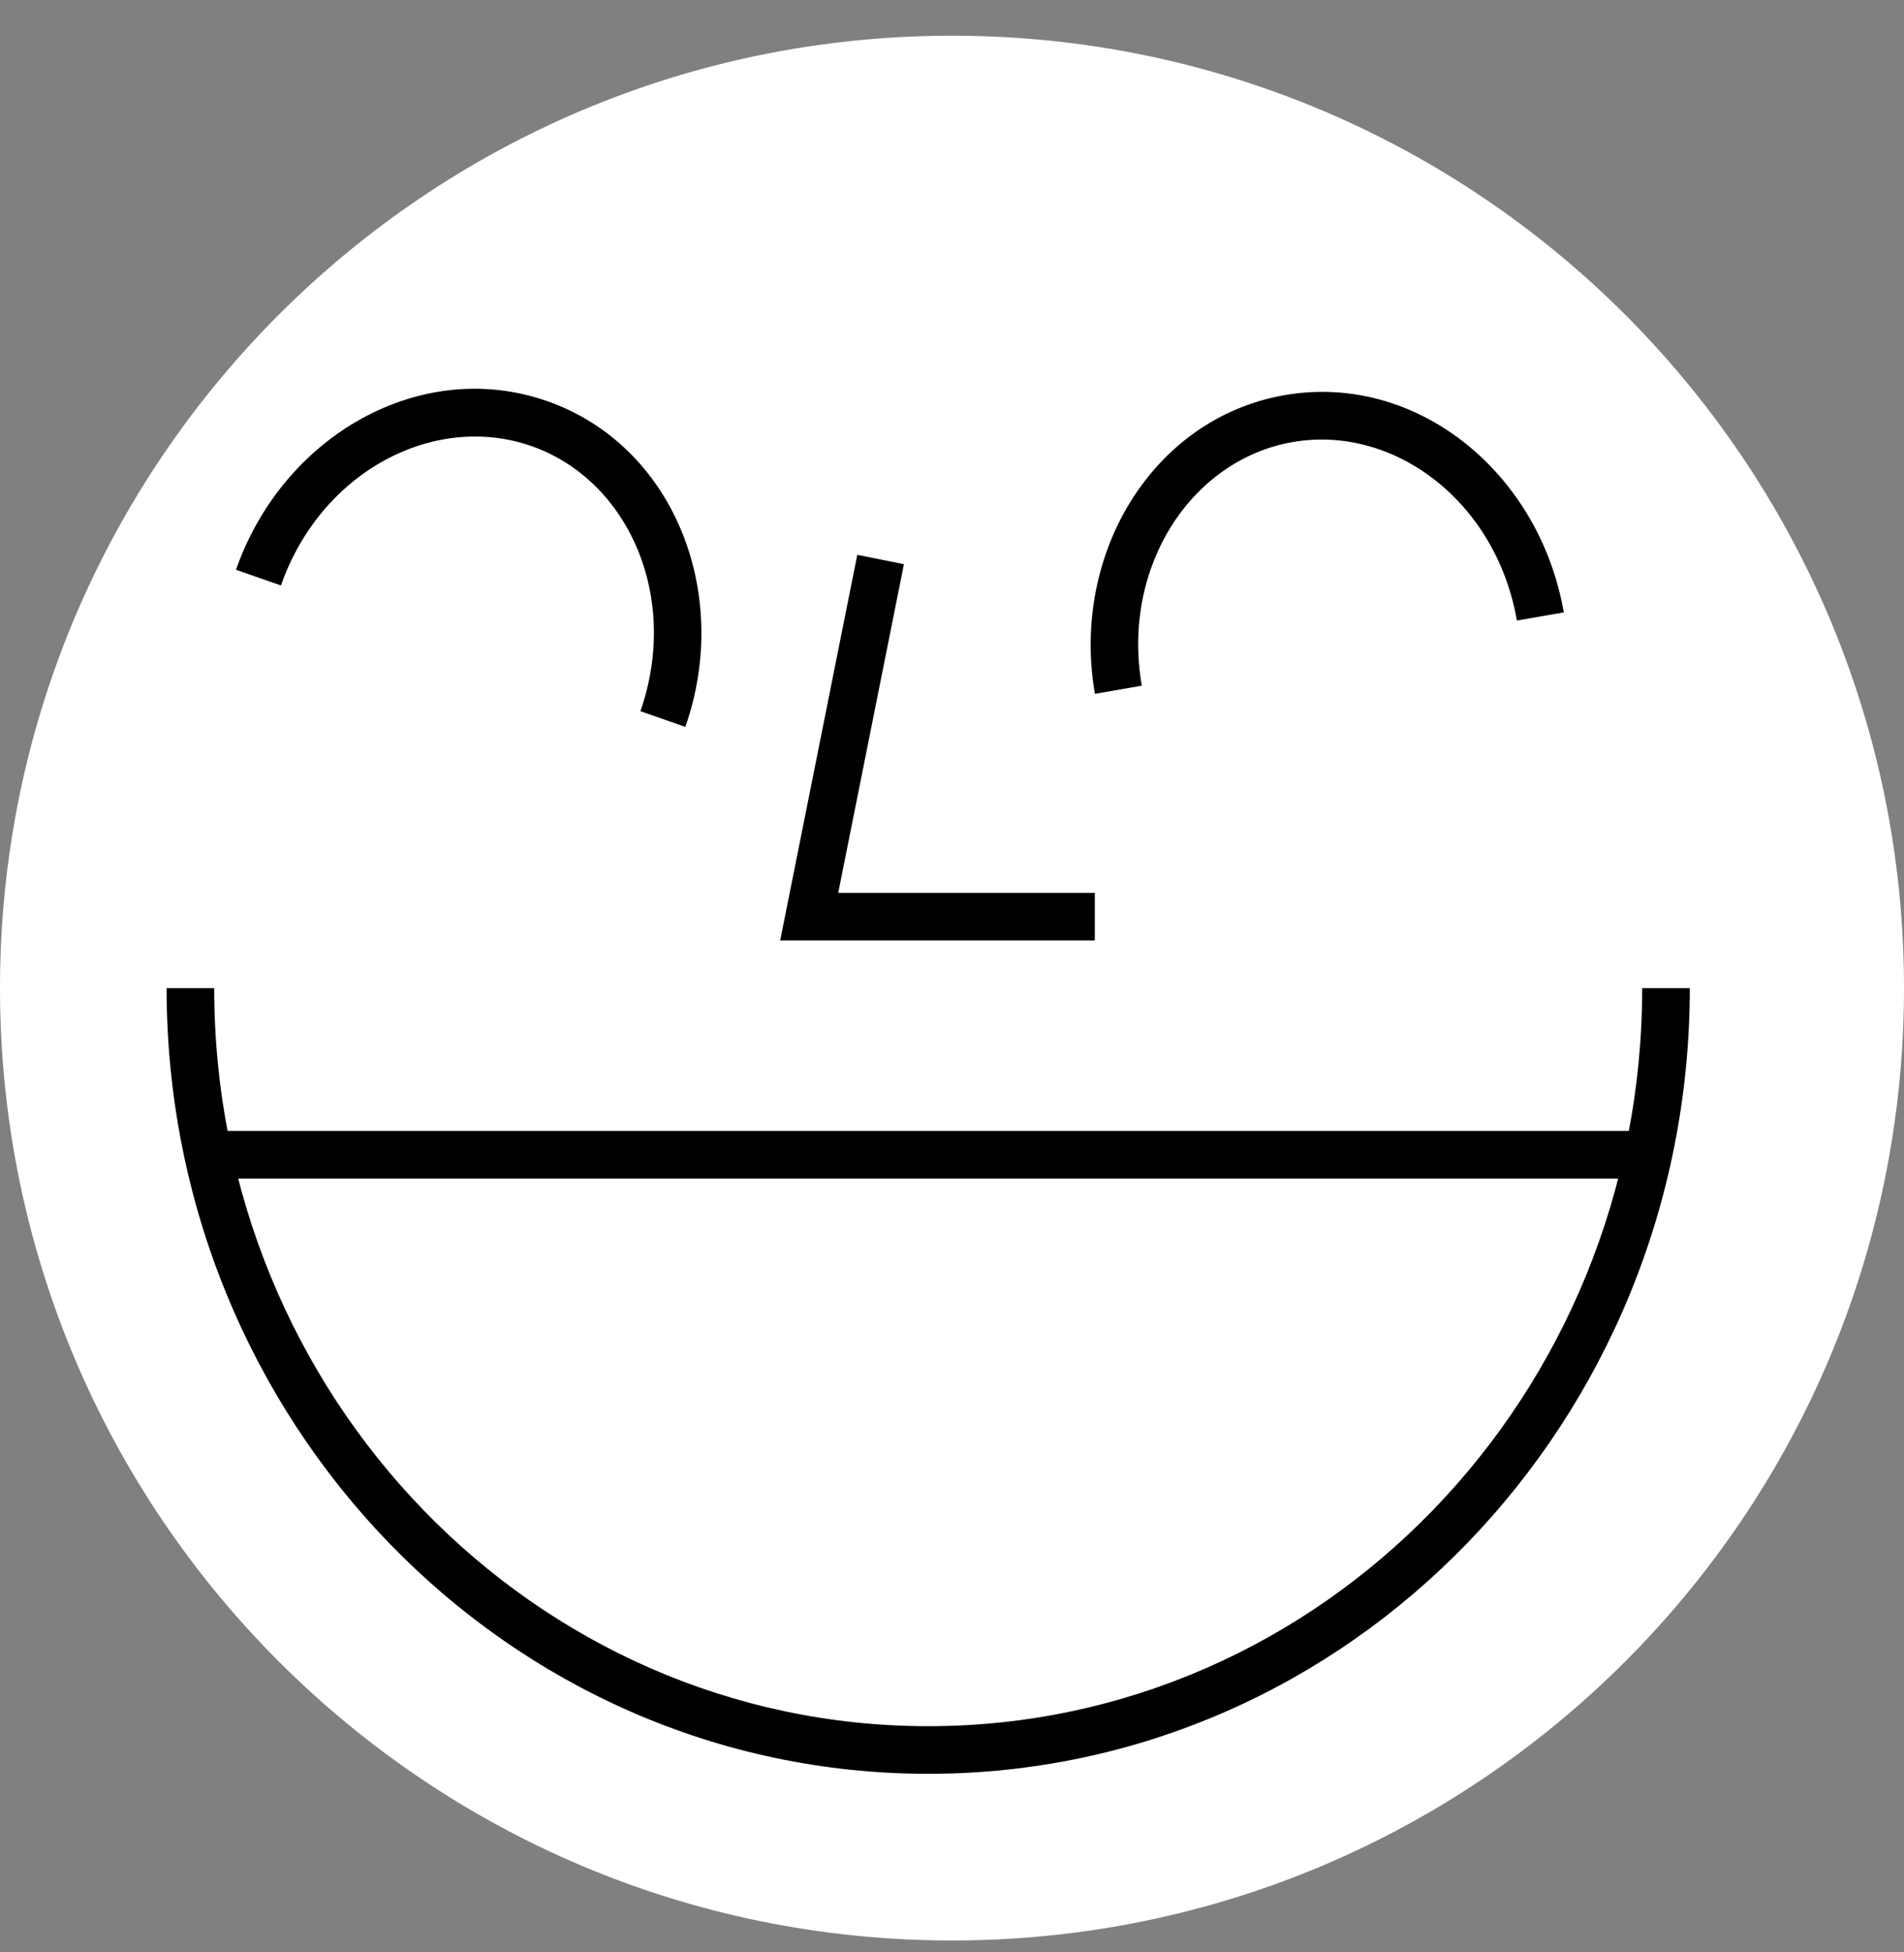 <svg width="40" height="41" viewBox="0 0 40 41" version="1.1" xmlns="http://www.w3.org/2000/svg" xmlns:xlink="http://www.w3.org/1999/xlink" xmlns:figma="http://www.figma.com/figma/ns">
<rect x="0" y="0" width="40" height="41" fill="#808080" stroke="none"/>
<title>Group</title>
<desc>Created using Figma</desc>
<g id="Canvas" transform="translate(-4289 -5908)" figma:type="canvas">
<g id="Group" figma:type="frame">
<g id="Ellipse 8" figma:type="ellipse">
<use xlink:href="#path0_fill" transform="translate(4289 5908.75)" fill="#FFFFFF"/>
</g>
<g id="Ellipse 10" figma:type="vector">
<use xlink:href="#path1_stroke" transform="matrix(0.985 -0.171 0.171 0.985 4311.64 5917.56)"/>
</g>
<g id="Ellipse 10" figma:type="vector">
<use xlink:href="#path1_stroke" transform="matrix(0.944 0.33 -0.33 0.944 4296.08 5915.41)"/>
</g>
<g id="Vector 13" figma:type="vector">
<use xlink:href="#path2_stroke" transform="translate(4306 5919.75)"/>
</g>
<g id="Ellipse 8" figma:type="vector">
<use xlink:href="#path3_stroke" transform="translate(4293 5928.75)"/>
</g>
<g id="Vector 18" figma:type="vector">
<use xlink:href="#path4_stroke" transform="translate(4293 5932.25)"/>
</g>
</g>
</g>
<defs>
<path id="path0_fill" d="M 40 20C 40 31.046 31.046 40 20 40C 8.954 40 0 31.046 0 20C 0 8.954 8.954 0 20 0C 31.046 0 40 8.954 40 20Z"/>
<path id="path1_stroke" d="M 0.5 5C 0.5 2.464 2.339 0.5 4.5 0.5L 4.5 -0.5C 1.69 -0.5 -0.5 2.013 -0.5 5L 0.5 5ZM 4.5 0.5C 6.661 0.5 8.5 2.464 8.5 5L 9.5 5C 9.5 2.013 7.31 -0.5 4.5 -0.5L 4.5 0.5Z"/>
<path id="path2_stroke" d="M 0 7.5L -0.49 7.402L -0.61 8L 0 8L 0 7.5ZM 1.01 -0.098L -0.49 7.402L 0.49 7.598L 1.99 0.098L 1.01 -0.098ZM 0 8L 6 8L 6 7L 0 7L 0 8Z"/>
<path id="path3_stroke" d="M 30.5 0C 30.5 8.575 23.769 15.5 15.5 15.5L 15.5 16.5C 24.351 16.5 31.5 9.098 31.5 0L 30.5 0ZM 15.5 15.5C 7.231 15.5 0.5 8.575 0.5 0L -0.5 0C -0.5 9.098 6.649 16.5 15.5 16.5L 15.5 15.5Z"/>
<path id="path4_stroke" d="M 0 0.5L 30.516 0.5L 30.516 -0.5L 0 -0.5L 0 0.5Z"/>
</defs>
</svg>
